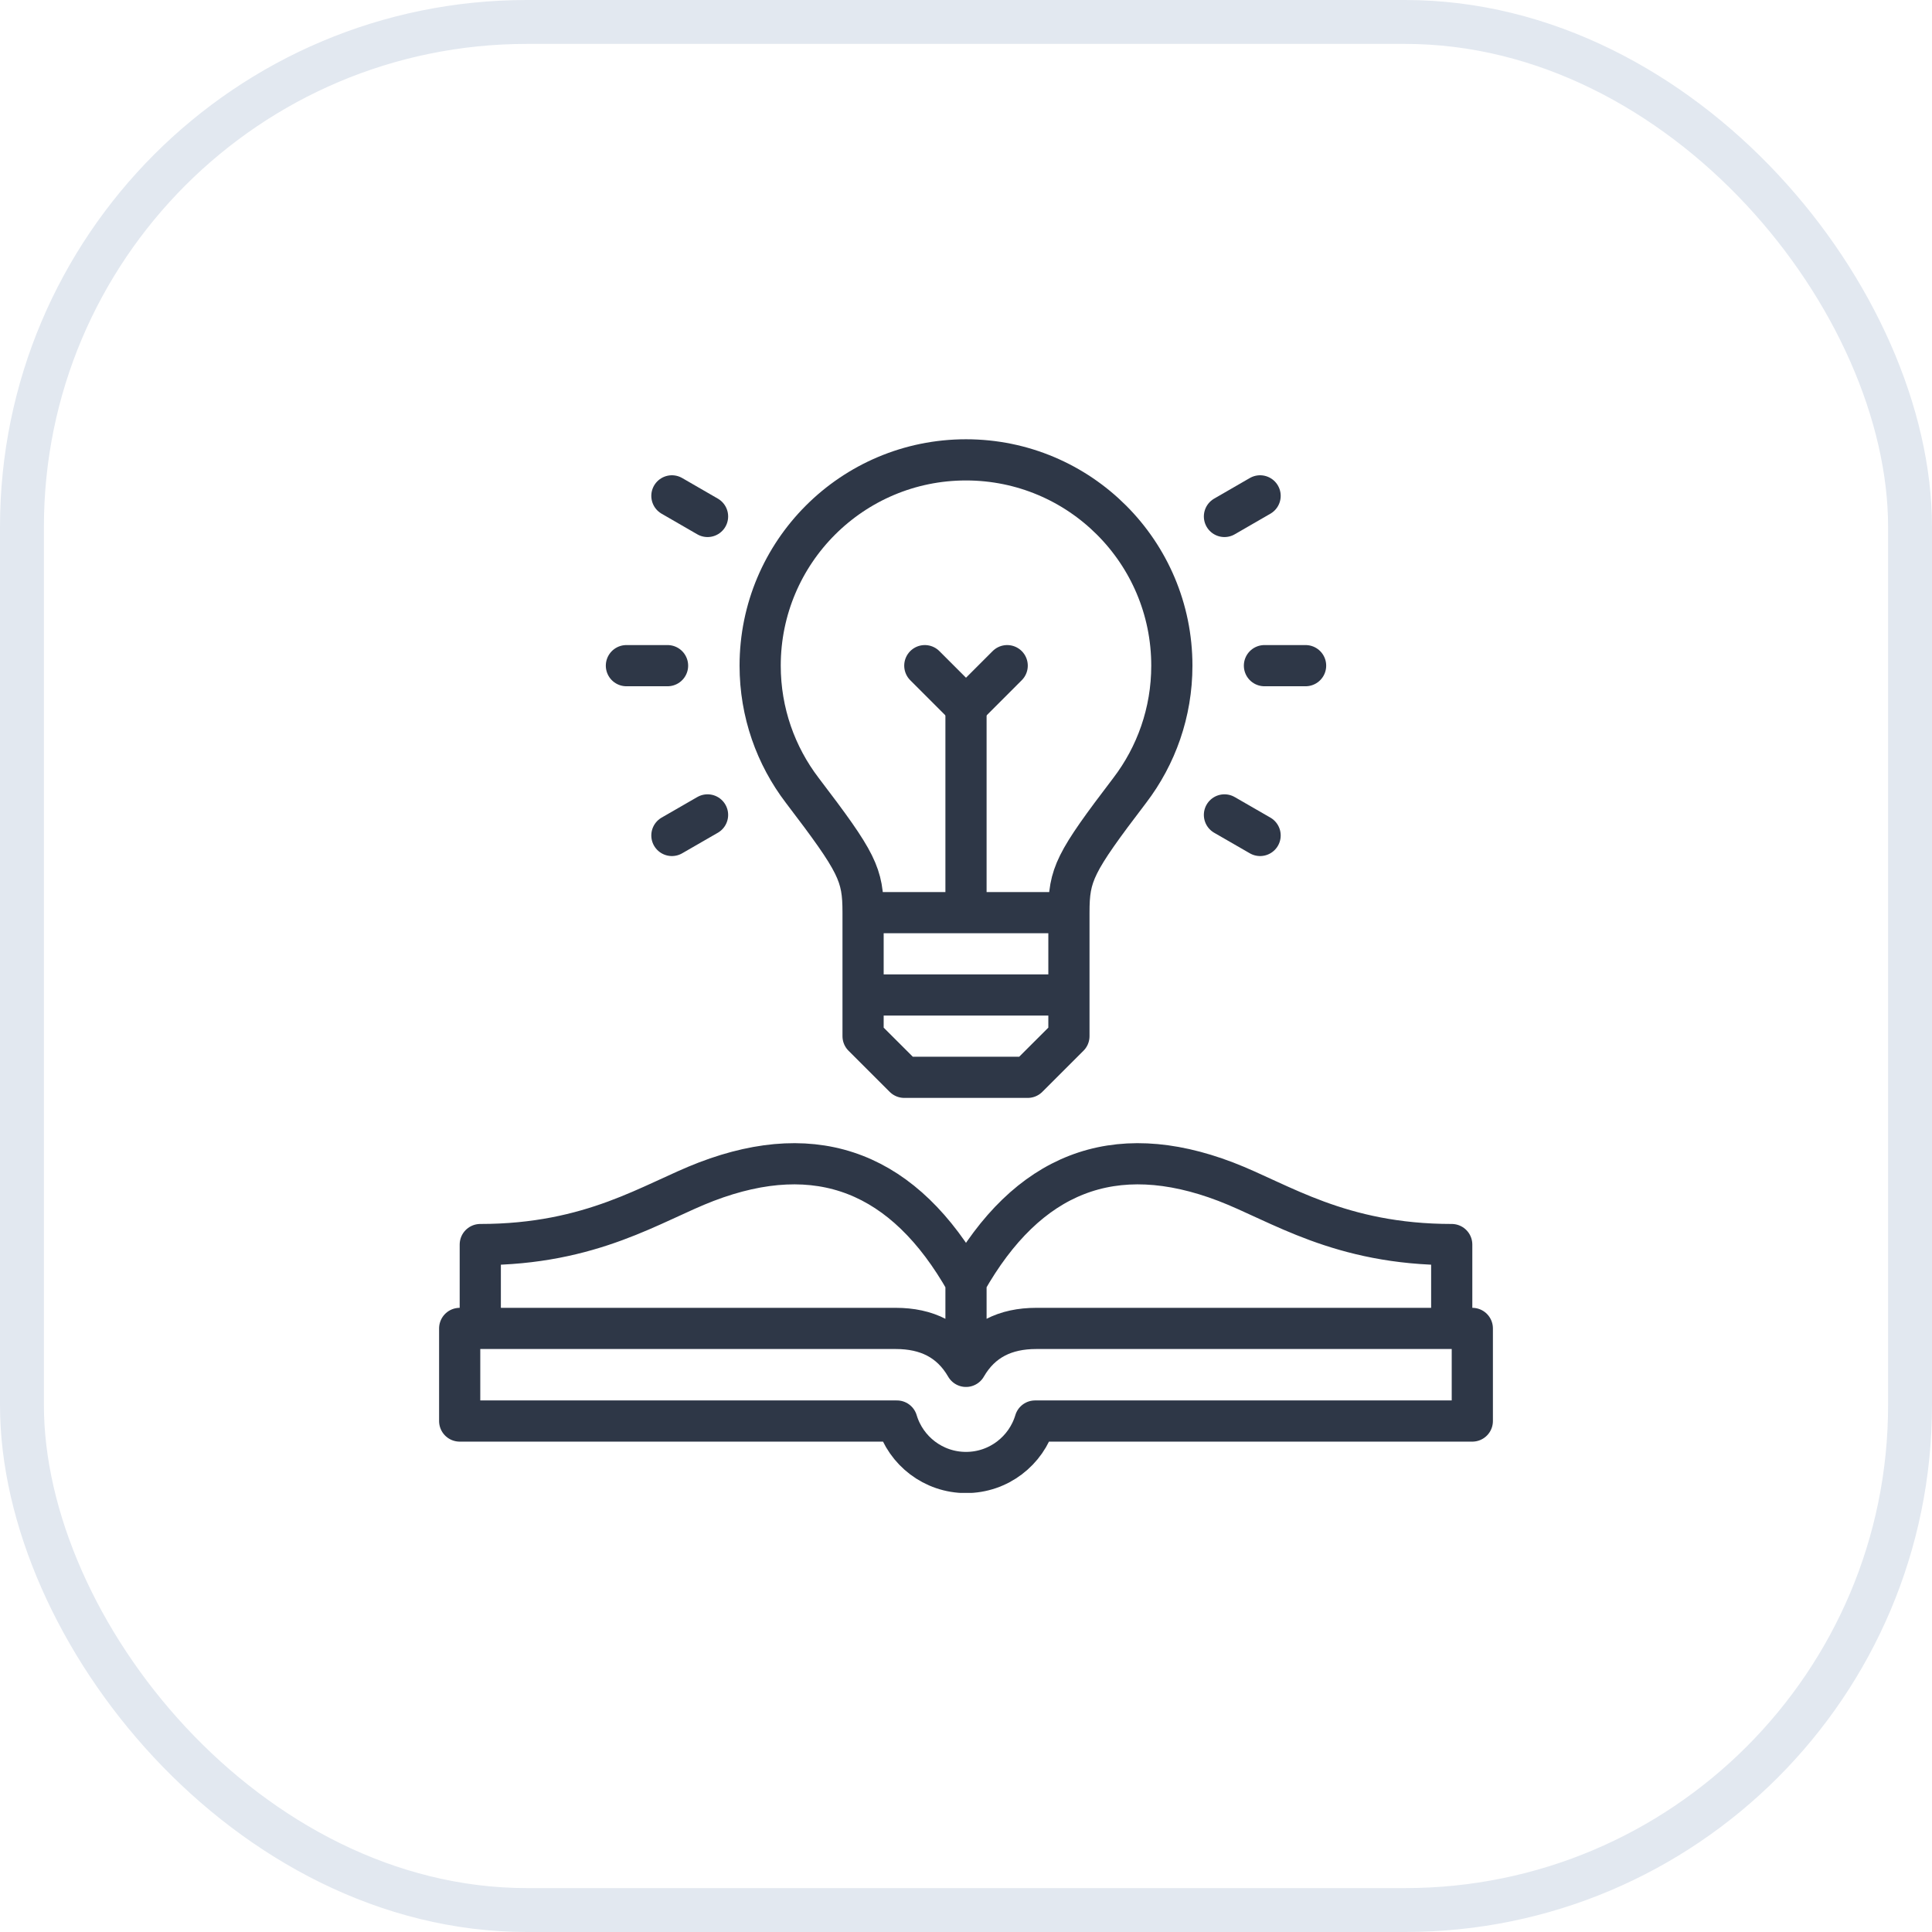 <svg width="44" height="44" viewBox="0 0 44 44" fill="none" xmlns="http://www.w3.org/2000/svg">
<g clip-path="url(#clip0_3269_7010)">
<path d="M20.025 22.66H23.975M22 20.599V16.098M24.344 20.785V23.598L23.406 24.535H20.594L19.656 23.598V20.785C19.656 19.912 19.531 19.653 18.27 17.999C17.669 17.211 17.312 16.227 17.312 15.16C17.312 12.571 19.411 10.473 22 10.473C24.589 10.473 26.688 12.571 26.688 15.16C26.688 16.227 26.331 17.211 25.73 17.999C24.469 19.653 24.344 19.912 24.344 20.785Z" stroke="#2E3747" stroke-width="0.938" stroke-miterlimit="22.926" stroke-linecap="round" stroke-linejoin="round"/>
<path d="M22.938 15.16L22 16.098L21.062 15.16M19.849 20.785H24.151M14.266 15.16H15.203M15.302 11.293L16.114 11.762M15.302 19.027L16.114 18.559M29.734 15.16H28.797M28.698 11.293L27.886 11.762M28.698 19.027L27.886 18.559M10.938 30.02V28.344C13.492 28.344 14.855 27.383 16.085 26.912C18.639 25.936 20.602 26.717 22 29.19M22 29.19C23.398 26.717 25.361 25.936 27.915 26.912C29.145 27.383 30.508 28.344 33.062 28.344V30.02M22 29.19V30.649M22 31.118C22.35 30.512 22.901 30.254 23.6 30.254H33.531V32.363H23.573C23.371 33.041 22.743 33.535 22 33.535C21.257 33.535 20.629 33.041 20.427 32.363H10.469V30.254H20.4C21.099 30.254 21.65 30.512 22 31.118Z" stroke="#2E3747" stroke-width="0.938" stroke-miterlimit="22.926" stroke-linecap="round" stroke-linejoin="round"/>
</g>
<rect x="0.5" y="0.5" width="43" height="43" rx="11.5" stroke="#E2E8F0"/>
<defs>
<clipPath id="clip0_3269_7010">
<rect width="24" height="24" fill="white" transform="translate(10 10)"/>
</clipPath>
</defs>
</svg>
